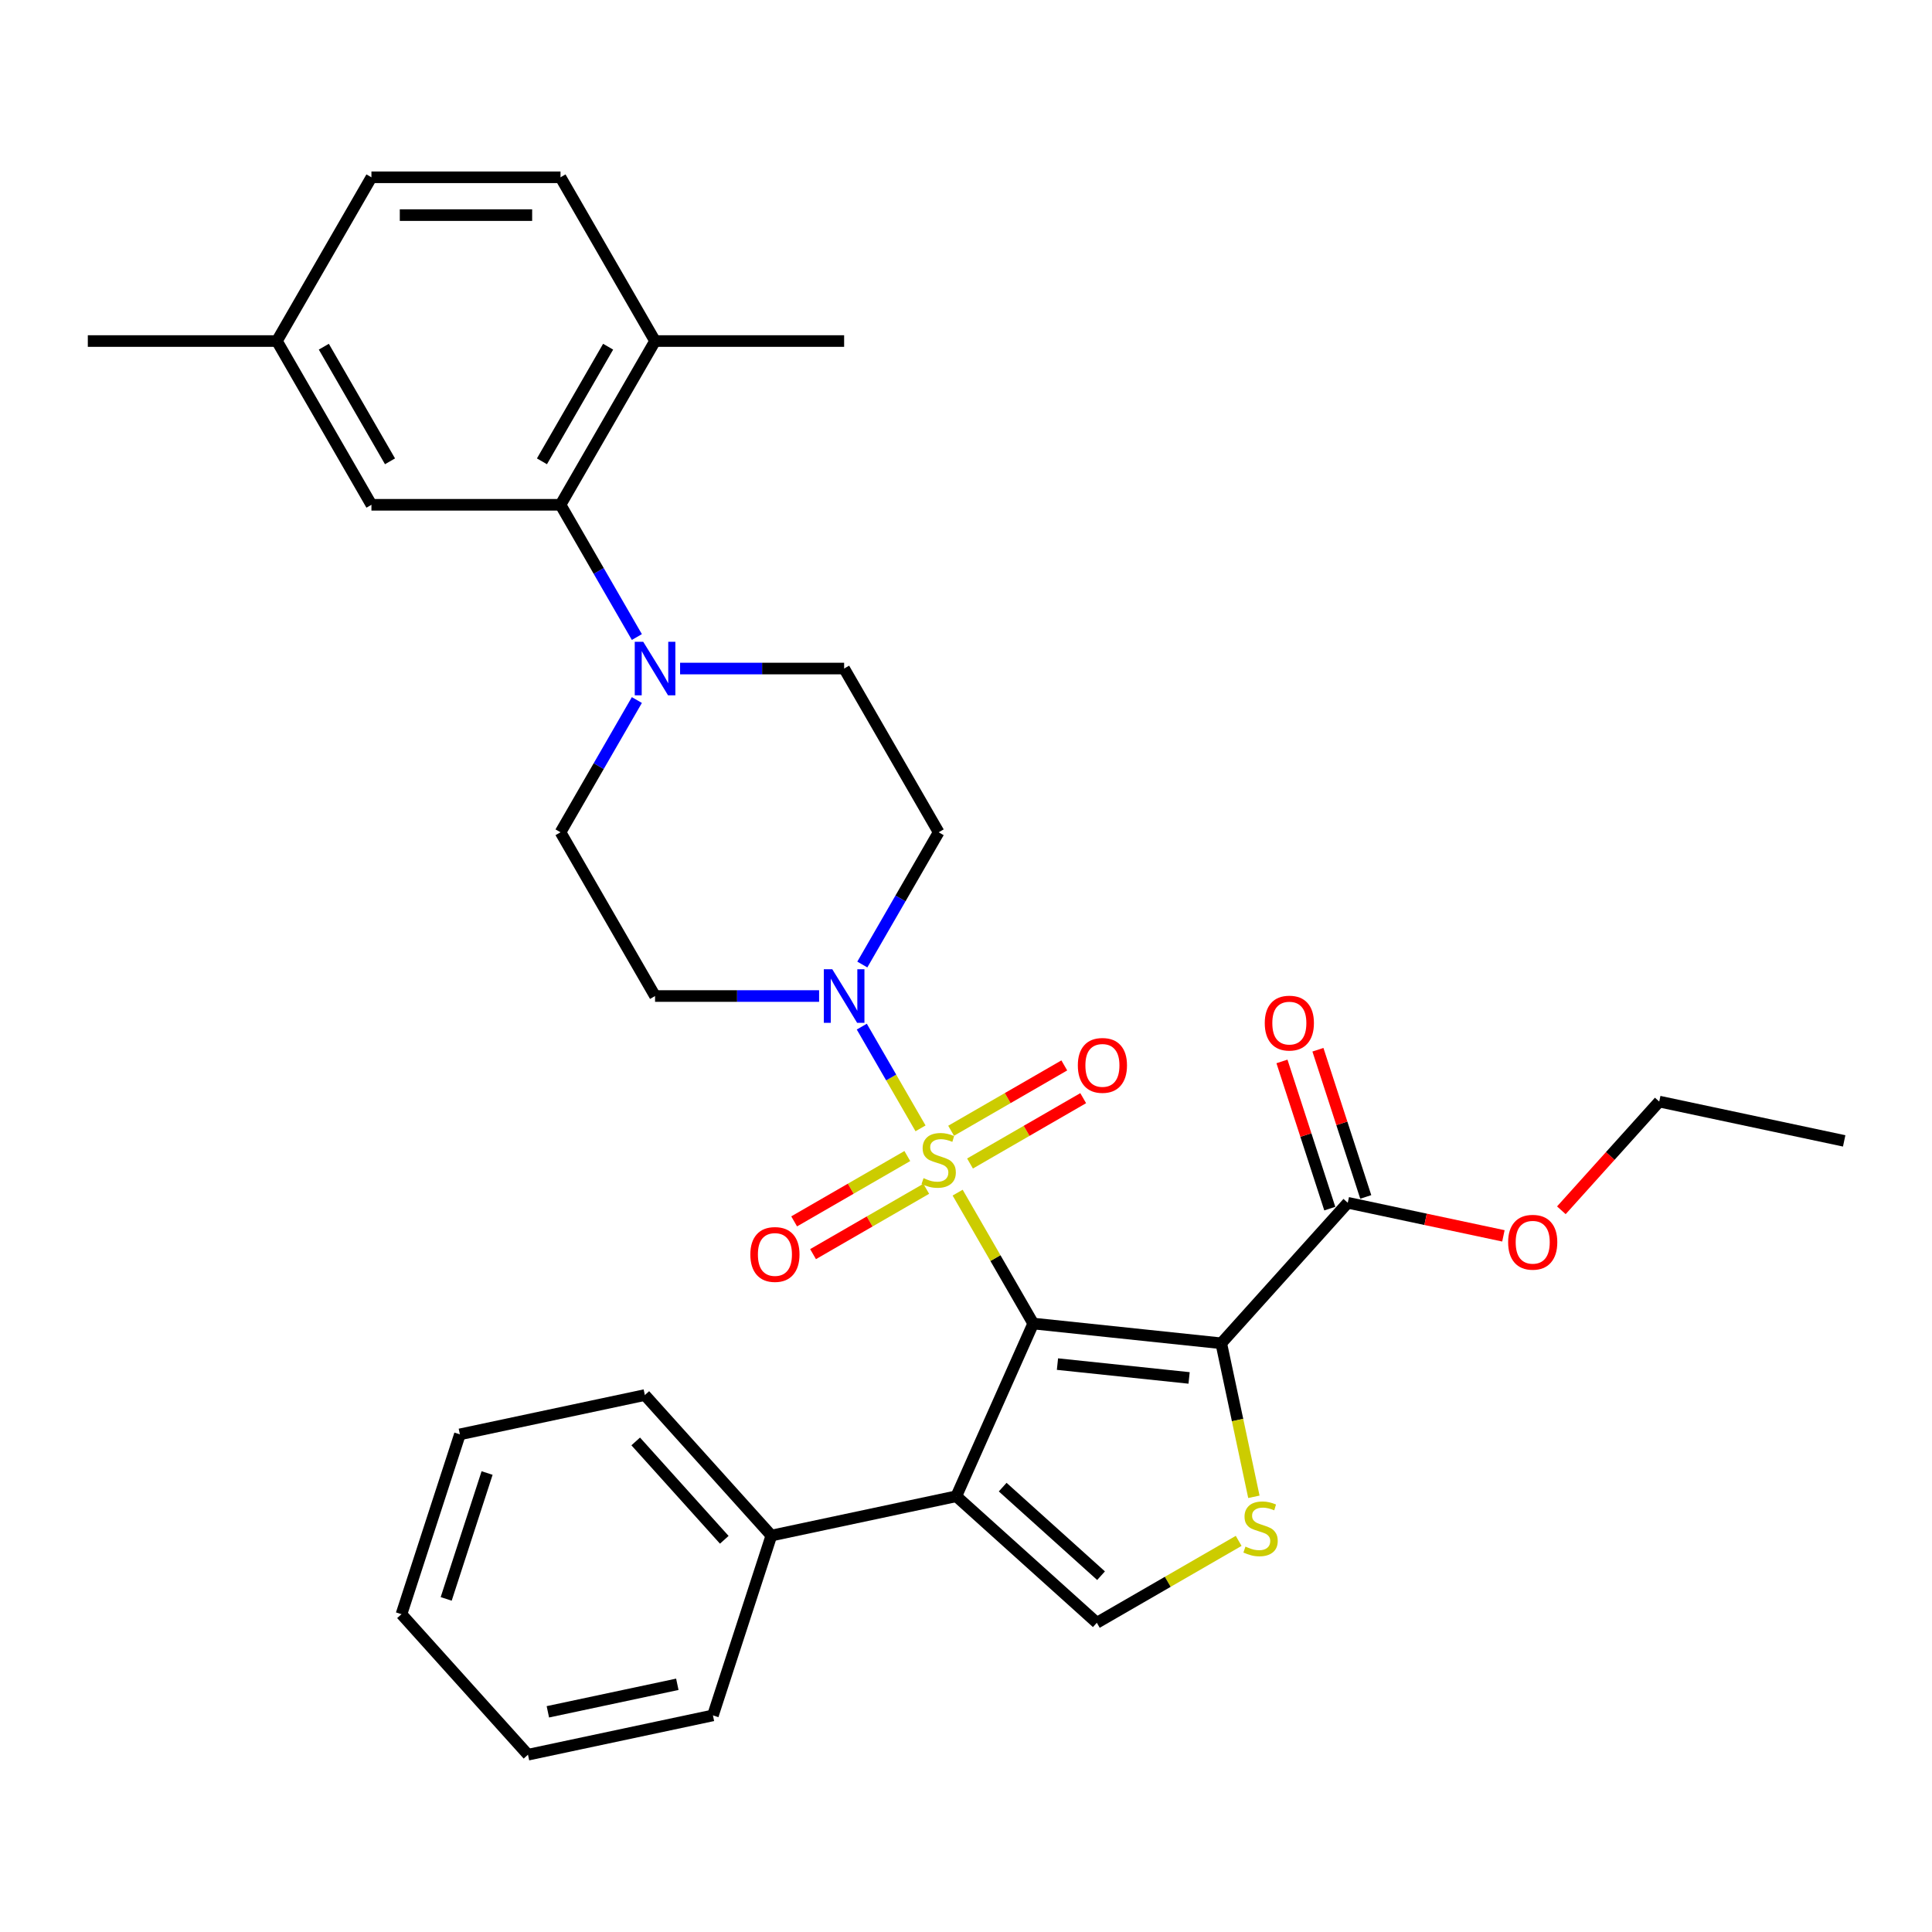 <?xml version='1.0' encoding='iso-8859-1'?>
<svg version='1.1' baseProfile='full'
              xmlns='http://www.w3.org/2000/svg'
                      xmlns:rdkit='http://www.rdkit.org/xml'
                      xmlns:xlink='http://www.w3.org/1999/xlink'
                  xml:space='preserve'
width='1000px' height='1000px' viewBox='0 0 1000 1000'>
<!-- END OF HEADER -->
<rect style='opacity:1.0;fill:#FFFFFF;stroke:none' width='1000' height='1000' x='0' y='0'> </rect>
<path class='bond-0' d='M 534.788,685.054 L 515.231,651.181' style='fill:none;fill-rule:evenodd;stroke:#000000;stroke-width:6px;stroke-linecap:butt;stroke-linejoin:miter;stroke-opacity:1' />
<path class='bond-0' d='M 515.231,651.181 L 495.675,617.308' style='fill:none;fill-rule:evenodd;stroke:#CCCC00;stroke-width:6px;stroke-linecap:butt;stroke-linejoin:miter;stroke-opacity:1' />
<path class='bond-1' d='M 534.788,685.054 L 632.118,695.284' style='fill:none;fill-rule:evenodd;stroke:#000000;stroke-width:6px;stroke-linecap:butt;stroke-linejoin:miter;stroke-opacity:1' />
<path class='bond-1' d='M 547.341,706.054 L 615.473,713.215' style='fill:none;fill-rule:evenodd;stroke:#000000;stroke-width:6px;stroke-linecap:butt;stroke-linejoin:miter;stroke-opacity:1' />
<path class='bond-2' d='M 534.788,685.054 L 494.982,774.459' style='fill:none;fill-rule:evenodd;stroke:#000000;stroke-width:6px;stroke-linecap:butt;stroke-linejoin:miter;stroke-opacity:1' />
<path class='bond-4' d='M 476.464,584.033 L 461.264,557.706' style='fill:none;fill-rule:evenodd;stroke:#CCCC00;stroke-width:6px;stroke-linecap:butt;stroke-linejoin:miter;stroke-opacity:1' />
<path class='bond-4' d='M 461.264,557.706 L 446.063,531.379' style='fill:none;fill-rule:evenodd;stroke:#0000FF;stroke-width:6px;stroke-linecap:butt;stroke-linejoin:miter;stroke-opacity:1' />
<path class='bond-9' d='M 502.081,602.231 L 531.371,585.321' style='fill:none;fill-rule:evenodd;stroke:#CCCC00;stroke-width:6px;stroke-linecap:butt;stroke-linejoin:miter;stroke-opacity:1' />
<path class='bond-9' d='M 531.371,585.321 L 560.661,568.41' style='fill:none;fill-rule:evenodd;stroke:#FF0000;stroke-width:6px;stroke-linecap:butt;stroke-linejoin:miter;stroke-opacity:1' />
<path class='bond-9' d='M 492.294,585.28 L 521.584,568.37' style='fill:none;fill-rule:evenodd;stroke:#CCCC00;stroke-width:6px;stroke-linecap:butt;stroke-linejoin:miter;stroke-opacity:1' />
<path class='bond-9' d='M 521.584,568.37 L 550.874,551.459' style='fill:none;fill-rule:evenodd;stroke:#FF0000;stroke-width:6px;stroke-linecap:butt;stroke-linejoin:miter;stroke-opacity:1' />
<path class='bond-10' d='M 469.628,598.366 L 440.338,615.277' style='fill:none;fill-rule:evenodd;stroke:#CCCC00;stroke-width:6px;stroke-linecap:butt;stroke-linejoin:miter;stroke-opacity:1' />
<path class='bond-10' d='M 440.338,615.277 L 411.048,632.187' style='fill:none;fill-rule:evenodd;stroke:#FF0000;stroke-width:6px;stroke-linecap:butt;stroke-linejoin:miter;stroke-opacity:1' />
<path class='bond-10' d='M 479.415,615.317 L 450.125,632.228' style='fill:none;fill-rule:evenodd;stroke:#CCCC00;stroke-width:6px;stroke-linecap:butt;stroke-linejoin:miter;stroke-opacity:1' />
<path class='bond-10' d='M 450.125,632.228 L 420.835,649.138' style='fill:none;fill-rule:evenodd;stroke:#FF0000;stroke-width:6px;stroke-linecap:butt;stroke-linejoin:miter;stroke-opacity:1' />
<path class='bond-3' d='M 632.118,695.284 L 640.563,735.015' style='fill:none;fill-rule:evenodd;stroke:#000000;stroke-width:6px;stroke-linecap:butt;stroke-linejoin:miter;stroke-opacity:1' />
<path class='bond-3' d='M 640.563,735.015 L 649.009,774.746' style='fill:none;fill-rule:evenodd;stroke:#CCCC00;stroke-width:6px;stroke-linecap:butt;stroke-linejoin:miter;stroke-opacity:1' />
<path class='bond-7' d='M 632.118,695.284 L 697.604,622.554' style='fill:none;fill-rule:evenodd;stroke:#000000;stroke-width:6px;stroke-linecap:butt;stroke-linejoin:miter;stroke-opacity:1' />
<path class='bond-5' d='M 494.982,774.459 L 567.711,839.945' style='fill:none;fill-rule:evenodd;stroke:#000000;stroke-width:6px;stroke-linecap:butt;stroke-linejoin:miter;stroke-opacity:1' />
<path class='bond-5' d='M 518.988,769.736 L 569.899,815.576' style='fill:none;fill-rule:evenodd;stroke:#000000;stroke-width:6px;stroke-linecap:butt;stroke-linejoin:miter;stroke-opacity:1' />
<path class='bond-13' d='M 494.982,774.459 L 399.254,794.807' style='fill:none;fill-rule:evenodd;stroke:#000000;stroke-width:6px;stroke-linecap:butt;stroke-linejoin:miter;stroke-opacity:1' />
<path class='bond-32' d='M 641.133,797.555 L 604.422,818.75' style='fill:none;fill-rule:evenodd;stroke:#CCCC00;stroke-width:6px;stroke-linecap:butt;stroke-linejoin:miter;stroke-opacity:1' />
<path class='bond-32' d='M 604.422,818.75 L 567.711,839.945' style='fill:none;fill-rule:evenodd;stroke:#000000;stroke-width:6px;stroke-linecap:butt;stroke-linejoin:miter;stroke-opacity:1' />
<path class='bond-11' d='M 446.335,499.239 L 466.095,465.014' style='fill:none;fill-rule:evenodd;stroke:#0000FF;stroke-width:6px;stroke-linecap:butt;stroke-linejoin:miter;stroke-opacity:1' />
<path class='bond-11' d='M 466.095,465.014 L 485.854,430.789' style='fill:none;fill-rule:evenodd;stroke:#000000;stroke-width:6px;stroke-linecap:butt;stroke-linejoin:miter;stroke-opacity:1' />
<path class='bond-12' d='M 423.964,515.544 L 381.509,515.544' style='fill:none;fill-rule:evenodd;stroke:#0000FF;stroke-width:6px;stroke-linecap:butt;stroke-linejoin:miter;stroke-opacity:1' />
<path class='bond-12' d='M 381.509,515.544 L 339.054,515.544' style='fill:none;fill-rule:evenodd;stroke:#000000;stroke-width:6px;stroke-linecap:butt;stroke-linejoin:miter;stroke-opacity:1' />
<path class='bond-6' d='M 329.641,362.338 L 309.881,396.564' style='fill:none;fill-rule:evenodd;stroke:#0000FF;stroke-width:6px;stroke-linecap:butt;stroke-linejoin:miter;stroke-opacity:1' />
<path class='bond-6' d='M 309.881,396.564 L 290.121,430.789' style='fill:none;fill-rule:evenodd;stroke:#000000;stroke-width:6px;stroke-linecap:butt;stroke-linejoin:miter;stroke-opacity:1' />
<path class='bond-8' d='M 329.641,329.729 L 309.881,295.504' style='fill:none;fill-rule:evenodd;stroke:#0000FF;stroke-width:6px;stroke-linecap:butt;stroke-linejoin:miter;stroke-opacity:1' />
<path class='bond-8' d='M 309.881,295.504 L 290.121,261.279' style='fill:none;fill-rule:evenodd;stroke:#000000;stroke-width:6px;stroke-linecap:butt;stroke-linejoin:miter;stroke-opacity:1' />
<path class='bond-33' d='M 352.012,346.034 L 394.467,346.034' style='fill:none;fill-rule:evenodd;stroke:#0000FF;stroke-width:6px;stroke-linecap:butt;stroke-linejoin:miter;stroke-opacity:1' />
<path class='bond-33' d='M 394.467,346.034 L 436.921,346.034' style='fill:none;fill-rule:evenodd;stroke:#000000;stroke-width:6px;stroke-linecap:butt;stroke-linejoin:miter;stroke-opacity:1' />
<path class='bond-18' d='M 706.912,619.53 L 694.535,581.438' style='fill:none;fill-rule:evenodd;stroke:#000000;stroke-width:6px;stroke-linecap:butt;stroke-linejoin:miter;stroke-opacity:1' />
<path class='bond-18' d='M 694.535,581.438 L 682.158,543.345' style='fill:none;fill-rule:evenodd;stroke:#FF0000;stroke-width:6px;stroke-linecap:butt;stroke-linejoin:miter;stroke-opacity:1' />
<path class='bond-18' d='M 688.296,625.579 L 675.919,587.486' style='fill:none;fill-rule:evenodd;stroke:#000000;stroke-width:6px;stroke-linecap:butt;stroke-linejoin:miter;stroke-opacity:1' />
<path class='bond-18' d='M 675.919,587.486 L 663.542,549.394' style='fill:none;fill-rule:evenodd;stroke:#FF0000;stroke-width:6px;stroke-linecap:butt;stroke-linejoin:miter;stroke-opacity:1' />
<path class='bond-20' d='M 697.604,622.554 L 737.883,631.116' style='fill:none;fill-rule:evenodd;stroke:#000000;stroke-width:6px;stroke-linecap:butt;stroke-linejoin:miter;stroke-opacity:1' />
<path class='bond-20' d='M 737.883,631.116 L 778.163,639.678' style='fill:none;fill-rule:evenodd;stroke:#FF0000;stroke-width:6px;stroke-linecap:butt;stroke-linejoin:miter;stroke-opacity:1' />
<path class='bond-16' d='M 290.121,261.279 L 339.054,176.524' style='fill:none;fill-rule:evenodd;stroke:#000000;stroke-width:6px;stroke-linecap:butt;stroke-linejoin:miter;stroke-opacity:1' />
<path class='bond-16' d='M 280.51,238.779 L 314.763,179.45' style='fill:none;fill-rule:evenodd;stroke:#000000;stroke-width:6px;stroke-linecap:butt;stroke-linejoin:miter;stroke-opacity:1' />
<path class='bond-17' d='M 290.121,261.279 L 192.255,261.279' style='fill:none;fill-rule:evenodd;stroke:#000000;stroke-width:6px;stroke-linecap:butt;stroke-linejoin:miter;stroke-opacity:1' />
<path class='bond-15' d='M 485.854,430.789 L 436.921,346.034' style='fill:none;fill-rule:evenodd;stroke:#000000;stroke-width:6px;stroke-linecap:butt;stroke-linejoin:miter;stroke-opacity:1' />
<path class='bond-14' d='M 339.054,515.544 L 290.121,430.789' style='fill:none;fill-rule:evenodd;stroke:#000000;stroke-width:6px;stroke-linecap:butt;stroke-linejoin:miter;stroke-opacity:1' />
<path class='bond-24' d='M 399.254,794.807 L 333.768,722.078' style='fill:none;fill-rule:evenodd;stroke:#000000;stroke-width:6px;stroke-linecap:butt;stroke-linejoin:miter;stroke-opacity:1' />
<path class='bond-24' d='M 374.885,796.995 L 329.045,746.084' style='fill:none;fill-rule:evenodd;stroke:#000000;stroke-width:6px;stroke-linecap:butt;stroke-linejoin:miter;stroke-opacity:1' />
<path class='bond-25' d='M 399.254,794.807 L 369.011,887.884' style='fill:none;fill-rule:evenodd;stroke:#000000;stroke-width:6px;stroke-linecap:butt;stroke-linejoin:miter;stroke-opacity:1' />
<path class='bond-19' d='M 339.054,176.524 L 290.121,91.769' style='fill:none;fill-rule:evenodd;stroke:#000000;stroke-width:6px;stroke-linecap:butt;stroke-linejoin:miter;stroke-opacity:1' />
<path class='bond-23' d='M 339.054,176.524 L 436.921,176.524' style='fill:none;fill-rule:evenodd;stroke:#000000;stroke-width:6px;stroke-linecap:butt;stroke-linejoin:miter;stroke-opacity:1' />
<path class='bond-21' d='M 192.255,261.279 L 143.321,176.524' style='fill:none;fill-rule:evenodd;stroke:#000000;stroke-width:6px;stroke-linecap:butt;stroke-linejoin:miter;stroke-opacity:1' />
<path class='bond-21' d='M 201.866,238.779 L 167.612,179.45' style='fill:none;fill-rule:evenodd;stroke:#000000;stroke-width:6px;stroke-linecap:butt;stroke-linejoin:miter;stroke-opacity:1' />
<path class='bond-35' d='M 290.121,91.769 L 192.255,91.769' style='fill:none;fill-rule:evenodd;stroke:#000000;stroke-width:6px;stroke-linecap:butt;stroke-linejoin:miter;stroke-opacity:1' />
<path class='bond-35' d='M 275.441,111.342 L 206.935,111.342' style='fill:none;fill-rule:evenodd;stroke:#000000;stroke-width:6px;stroke-linecap:butt;stroke-linejoin:miter;stroke-opacity:1' />
<path class='bond-26' d='M 808.154,626.441 L 833.486,598.307' style='fill:none;fill-rule:evenodd;stroke:#FF0000;stroke-width:6px;stroke-linecap:butt;stroke-linejoin:miter;stroke-opacity:1' />
<path class='bond-26' d='M 833.486,598.307 L 858.817,570.173' style='fill:none;fill-rule:evenodd;stroke:#000000;stroke-width:6px;stroke-linecap:butt;stroke-linejoin:miter;stroke-opacity:1' />
<path class='bond-22' d='M 143.321,176.524 L 192.255,91.769' style='fill:none;fill-rule:evenodd;stroke:#000000;stroke-width:6px;stroke-linecap:butt;stroke-linejoin:miter;stroke-opacity:1' />
<path class='bond-27' d='M 143.321,176.524 L 45.455,176.524' style='fill:none;fill-rule:evenodd;stroke:#000000;stroke-width:6px;stroke-linecap:butt;stroke-linejoin:miter;stroke-opacity:1' />
<path class='bond-30' d='M 333.768,722.078 L 238.04,742.425' style='fill:none;fill-rule:evenodd;stroke:#000000;stroke-width:6px;stroke-linecap:butt;stroke-linejoin:miter;stroke-opacity:1' />
<path class='bond-29' d='M 369.011,887.884 L 273.283,908.231' style='fill:none;fill-rule:evenodd;stroke:#000000;stroke-width:6px;stroke-linecap:butt;stroke-linejoin:miter;stroke-opacity:1' />
<path class='bond-29' d='M 350.583,871.79 L 283.573,886.034' style='fill:none;fill-rule:evenodd;stroke:#000000;stroke-width:6px;stroke-linecap:butt;stroke-linejoin:miter;stroke-opacity:1' />
<path class='bond-28' d='M 858.817,570.173 L 954.545,590.521' style='fill:none;fill-rule:evenodd;stroke:#000000;stroke-width:6px;stroke-linecap:butt;stroke-linejoin:miter;stroke-opacity:1' />
<path class='bond-31' d='M 273.283,908.231 L 207.798,835.502' style='fill:none;fill-rule:evenodd;stroke:#000000;stroke-width:6px;stroke-linecap:butt;stroke-linejoin:miter;stroke-opacity:1' />
<path class='bond-34' d='M 238.04,742.425 L 207.798,835.502' style='fill:none;fill-rule:evenodd;stroke:#000000;stroke-width:6px;stroke-linecap:butt;stroke-linejoin:miter;stroke-opacity:1' />
<path class='bond-34' d='M 252.119,762.435 L 230.949,827.589' style='fill:none;fill-rule:evenodd;stroke:#000000;stroke-width:6px;stroke-linecap:butt;stroke-linejoin:miter;stroke-opacity:1' />
<path  class='atom-1' d='M 478.025 609.811
Q 478.338 609.929, 479.63 610.477
Q 480.922 611.025, 482.331 611.377
Q 483.78 611.69, 485.189 611.69
Q 487.812 611.69, 489.338 610.438
Q 490.865 609.146, 490.865 606.914
Q 490.865 605.388, 490.082 604.448
Q 489.338 603.509, 488.164 603
Q 486.99 602.491, 485.032 601.904
Q 482.566 601.16, 481.079 600.455
Q 479.63 599.751, 478.573 598.263
Q 477.555 596.776, 477.555 594.27
Q 477.555 590.786, 479.904 588.633
Q 482.292 586.48, 486.99 586.48
Q 490.2 586.48, 493.84 588.007
L 492.94 591.021
Q 489.613 589.651, 487.107 589.651
Q 484.406 589.651, 482.918 590.786
Q 481.431 591.882, 481.47 593.8
Q 481.47 595.288, 482.214 596.188
Q 482.997 597.089, 484.093 597.598
Q 485.228 598.106, 487.107 598.694
Q 489.613 599.477, 491.1 600.26
Q 492.588 601.042, 493.645 602.648
Q 494.741 604.213, 494.741 606.914
Q 494.741 610.751, 492.157 612.826
Q 489.613 614.861, 485.346 614.861
Q 482.879 614.861, 481 614.313
Q 479.16 613.804, 476.968 612.904
L 478.025 609.811
' fill='#CCCC00'/>
<path  class='atom-4' d='M 644.637 800.524
Q 644.95 800.642, 646.242 801.19
Q 647.533 801.738, 648.943 802.09
Q 650.391 802.403, 651.8 802.403
Q 654.423 802.403, 655.95 801.151
Q 657.477 799.859, 657.477 797.627
Q 657.477 796.101, 656.694 795.161
Q 655.95 794.222, 654.776 793.713
Q 653.601 793.204, 651.644 792.617
Q 649.178 791.873, 647.69 791.168
Q 646.242 790.464, 645.185 788.976
Q 644.167 787.488, 644.167 784.983
Q 644.167 781.499, 646.516 779.346
Q 648.904 777.193, 653.601 777.193
Q 656.811 777.193, 660.452 778.72
L 659.551 781.734
Q 656.224 780.364, 653.719 780.364
Q 651.017 780.364, 649.53 781.499
Q 648.042 782.595, 648.081 784.513
Q 648.081 786.001, 648.825 786.901
Q 649.608 787.802, 650.704 788.31
Q 651.84 788.819, 653.719 789.407
Q 656.224 790.19, 657.712 790.972
Q 659.199 791.755, 660.256 793.36
Q 661.352 794.926, 661.352 797.627
Q 661.352 801.464, 658.769 803.539
Q 656.224 805.574, 651.957 805.574
Q 649.491 805.574, 647.612 805.026
Q 645.772 804.517, 643.58 803.617
L 644.637 800.524
' fill='#CCCC00'/>
<path  class='atom-5' d='M 430.795 501.686
L 439.877 516.366
Q 440.777 517.814, 442.225 520.437
Q 443.674 523.06, 443.752 523.216
L 443.752 501.686
L 447.432 501.686
L 447.432 529.402
L 443.635 529.402
L 433.887 513.351
Q 432.752 511.472, 431.538 509.319
Q 430.364 507.166, 430.012 506.501
L 430.012 529.402
L 426.41 529.402
L 426.41 501.686
L 430.795 501.686
' fill='#0000FF'/>
<path  class='atom-7' d='M 332.928 332.176
L 342.01 346.856
Q 342.91 348.304, 344.359 350.927
Q 345.807 353.55, 345.886 353.706
L 345.886 332.176
L 349.565 332.176
L 349.565 359.892
L 345.768 359.892
L 336.021 343.842
Q 334.885 341.962, 333.672 339.809
Q 332.497 337.656, 332.145 336.991
L 332.145 359.892
L 328.544 359.892
L 328.544 332.176
L 332.928 332.176
' fill='#0000FF'/>
<path  class='atom-10' d='M 557.887 551.444
Q 557.887 544.789, 561.175 541.07
Q 564.463 537.351, 570.609 537.351
Q 576.755 537.351, 580.044 541.07
Q 583.332 544.789, 583.332 551.444
Q 583.332 558.177, 580.005 562.013
Q 576.677 565.811, 570.609 565.811
Q 564.503 565.811, 561.175 562.013
Q 557.887 558.216, 557.887 551.444
M 570.609 562.679
Q 574.837 562.679, 577.108 559.86
Q 579.417 557.003, 579.417 551.444
Q 579.417 546.002, 577.108 543.262
Q 574.837 540.483, 570.609 540.483
Q 566.382 540.483, 564.072 543.223
Q 561.801 545.963, 561.801 551.444
Q 561.801 557.042, 564.072 559.86
Q 566.382 562.679, 570.609 562.679
' fill='#FF0000'/>
<path  class='atom-11' d='M 388.377 649.31
Q 388.377 642.655, 391.665 638.936
Q 394.953 635.218, 401.099 635.218
Q 407.245 635.218, 410.534 638.936
Q 413.822 642.655, 413.822 649.31
Q 413.822 656.044, 410.495 659.88
Q 407.167 663.677, 401.099 663.677
Q 394.993 663.677, 391.665 659.88
Q 388.377 656.083, 388.377 649.31
M 401.099 660.545
Q 405.327 660.545, 407.598 657.727
Q 409.907 654.869, 409.907 649.31
Q 409.907 643.869, 407.598 641.129
Q 405.327 638.349, 401.099 638.349
Q 396.872 638.349, 394.562 641.09
Q 392.291 643.83, 392.291 649.31
Q 392.291 654.908, 394.562 657.727
Q 396.872 660.545, 401.099 660.545
' fill='#FF0000'/>
<path  class='atom-19' d='M 654.639 529.556
Q 654.639 522.901, 657.927 519.182
Q 661.215 515.463, 667.361 515.463
Q 673.507 515.463, 676.796 519.182
Q 680.084 522.901, 680.084 529.556
Q 680.084 536.289, 676.757 540.126
Q 673.429 543.923, 667.361 543.923
Q 661.255 543.923, 657.927 540.126
Q 654.639 536.328, 654.639 529.556
M 667.361 540.791
Q 671.589 540.791, 673.86 537.973
Q 676.169 535.115, 676.169 529.556
Q 676.169 524.115, 673.86 521.374
Q 671.589 518.595, 667.361 518.595
Q 663.134 518.595, 660.824 521.335
Q 658.553 524.076, 658.553 529.556
Q 658.553 535.154, 660.824 537.973
Q 663.134 540.791, 667.361 540.791
' fill='#FF0000'/>
<path  class='atom-21' d='M 780.609 642.98
Q 780.609 636.325, 783.898 632.607
Q 787.186 628.888, 793.332 628.888
Q 799.478 628.888, 802.766 632.607
Q 806.055 636.325, 806.055 642.98
Q 806.055 649.714, 802.727 653.55
Q 799.4 657.347, 793.332 657.347
Q 787.225 657.347, 783.898 653.55
Q 780.609 649.753, 780.609 642.98
M 793.332 654.215
Q 797.56 654.215, 799.83 651.397
Q 802.14 648.539, 802.14 642.98
Q 802.14 637.539, 799.83 634.799
Q 797.56 632.019, 793.332 632.019
Q 789.104 632.019, 786.794 634.76
Q 784.524 637.5, 784.524 642.98
Q 784.524 648.578, 786.794 651.397
Q 789.104 654.215, 793.332 654.215
' fill='#FF0000'/>
</svg>
